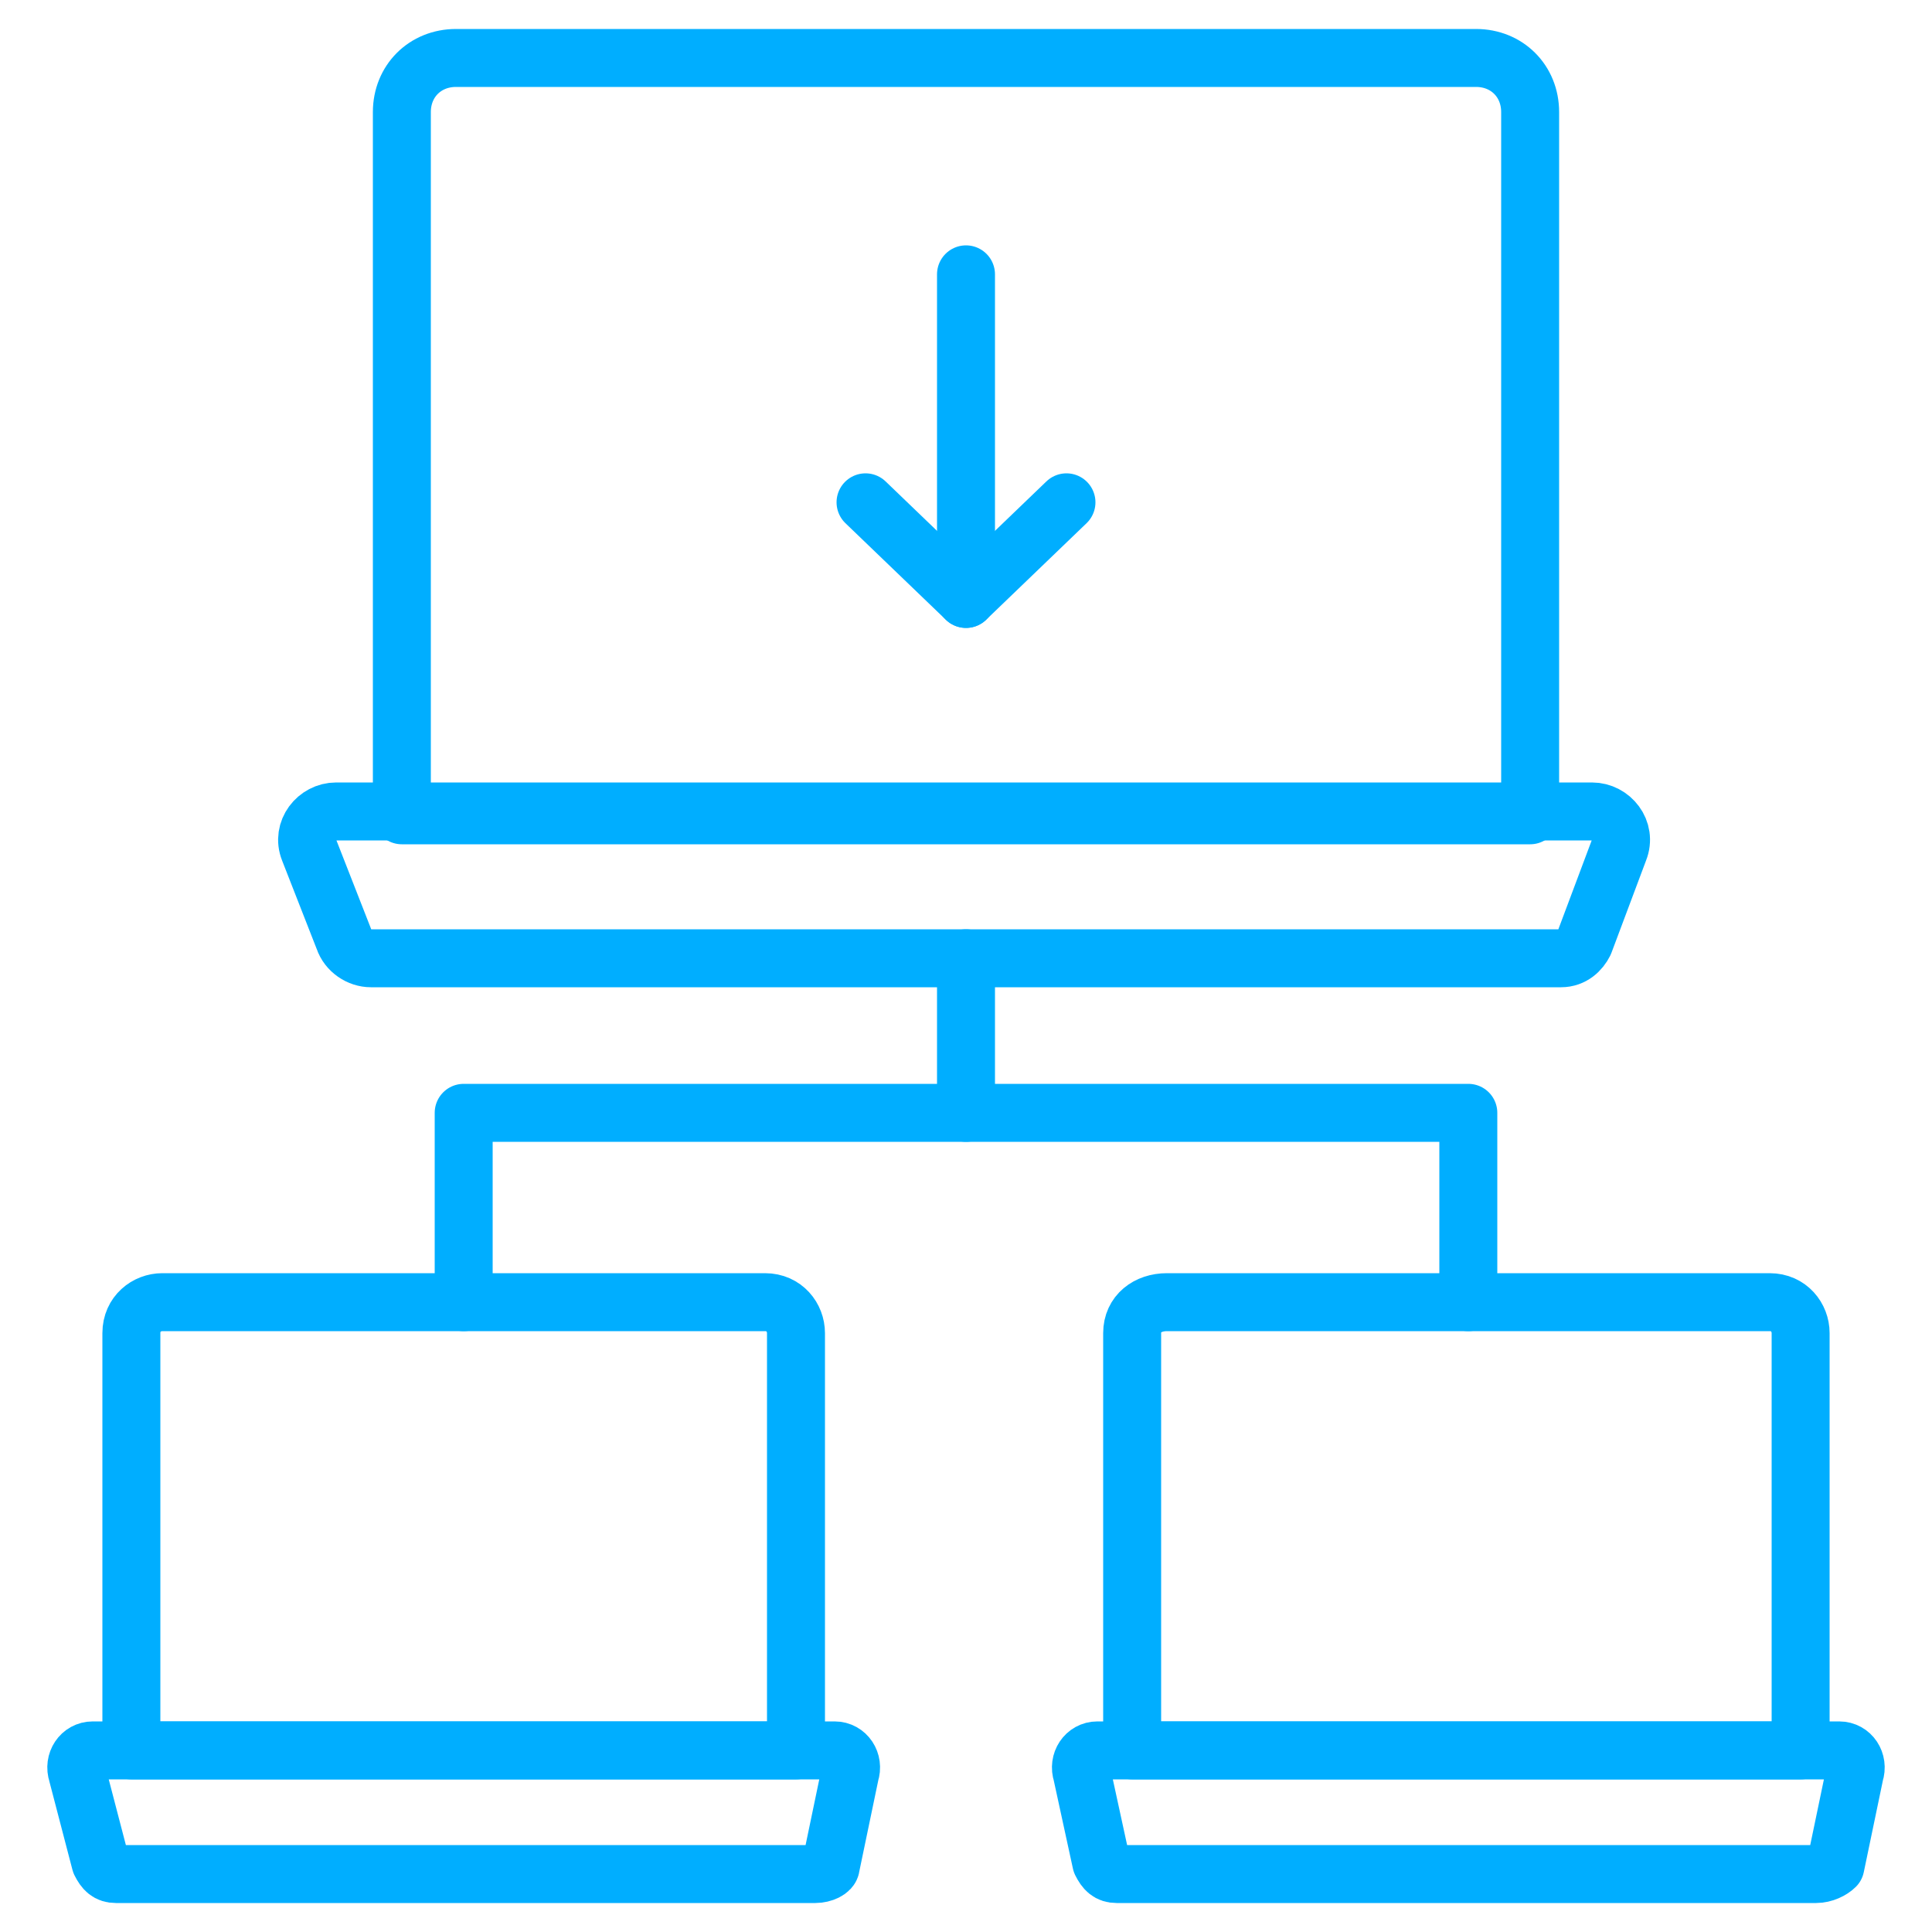 <svg xmlns="http://www.w3.org/2000/svg" width="512" height="512" viewBox="0 0 512 512" fill="none"><path d="M202.752 345.088C207.872 345.088 210.944 349.184 210.944 353.28V463.872H34.816V353.28C34.816 348.16 38.912 345.088 43.008 345.088H202.752Z" stroke="#00AEFF" stroke-width="15.36" stroke-miterlimit="10" stroke-linecap="round" stroke-linejoin="round"></path><path d="M216.064 496.64H30.72C28.672 496.64 27.648 495.616 26.624 493.568L20.48 470.016C19.456 466.944 21.504 463.872 24.576 463.872H221.184C224.256 463.872 226.304 466.944 225.28 470.016L220.16 494.592C220.16 495.616 218.112 496.64 216.064 496.64Z" stroke="#00AEFF" stroke-width="15.36" stroke-miterlimit="10" stroke-linecap="round" stroke-linejoin="round"></path><path d="M468.992 345.088C474.112 345.088 477.184 349.184 477.184 353.28V463.872H300.032V353.28C300.032 348.16 304.128 345.088 309.248 345.088H468.992Z" stroke="#00AEFF" stroke-width="15.36" stroke-miterlimit="10" stroke-linecap="round" stroke-linejoin="round"></path><path d="M481.28 496.64H295.936C293.888 496.64 292.864 495.616 291.84 493.568L286.72 470.016C285.696 466.944 287.744 463.872 290.816 463.872H487.424C490.496 463.872 492.544 466.944 491.52 470.016L486.4 494.592C485.376 495.616 483.328 496.64 481.28 496.64Z" stroke="#00AEFF" stroke-width="15.36" stroke-miterlimit="10" stroke-linecap="round" stroke-linejoin="round"></path><path d="M391.168 15.36C399.36 15.36 405.504 21.504 405.504 29.696V216.064H106.496V29.696C106.496 21.504 112.64 15.36 120.832 15.36H391.168Z" stroke="#00AEFF" stroke-width="15.36" stroke-miterlimit="10" stroke-linecap="round" stroke-linejoin="round"></path><path d="M413.696 253.952H98.304C95.232 253.952 92.16 251.904 91.136 248.832L81.92 225.28C79.872 220.16 83.968 215.04 89.088 215.04H421.888C427.008 215.04 431.104 220.16 429.056 225.28L419.84 249.856C418.816 251.904 416.768 253.952 413.696 253.952Z" stroke="#00AEFF" stroke-width="15.36" stroke-miterlimit="10" stroke-linecap="round" stroke-linejoin="round"></path><path d="M122.881 345.088V294.912H389.121V345.088" stroke="#00AEFF" stroke-width="15.36" stroke-miterlimit="10" stroke-linecap="round" stroke-linejoin="round"></path><path d="M256 253.952V294.912" stroke="#00AEFF" stroke-width="15.36" stroke-miterlimit="10" stroke-linecap="round" stroke-linejoin="round"></path><path d="M256 158.72V72.704" stroke="#00AEFF" stroke-width="15.36" stroke-miterlimit="10" stroke-linecap="round" stroke-linejoin="round"></path><path d="M282.624 133.12L256 158.72L229.376 133.12" stroke="#00AEFF" stroke-width="15.36" stroke-miterlimit="10" stroke-linecap="round" stroke-linejoin="round"></path></svg>
